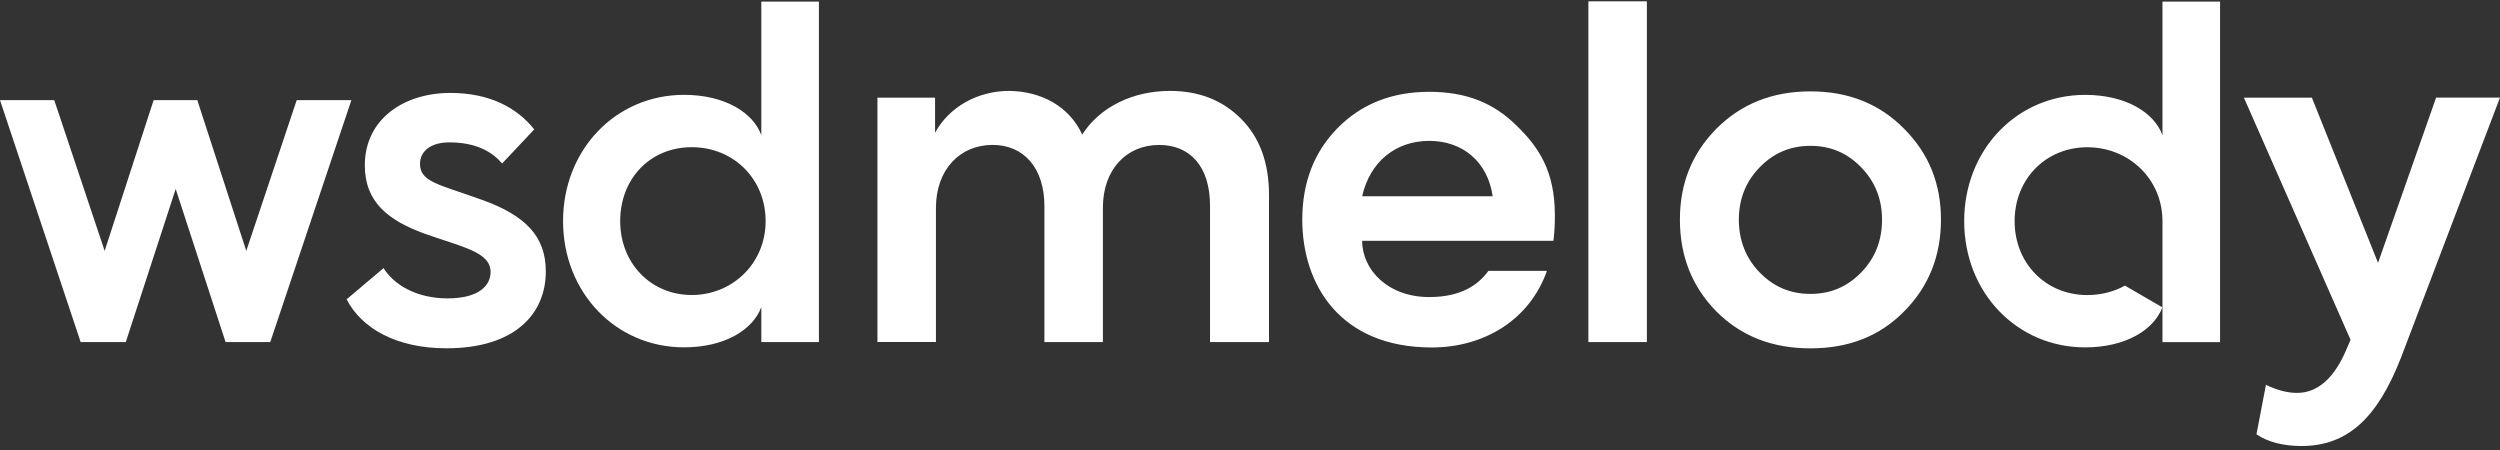 <?xml version="1.0" encoding="UTF-8"?>
<svg id="Compound_Path" data-name="Compound Path" xmlns="http://www.w3.org/2000/svg" viewBox="0 0 800 144">
  <rect x="0" y="0" width="800" height="144" fill="#333333" stroke="none"/>
  <defs>
    <style>
      .cls-1 {
        fill: #fff;
        stroke-width: 0px;
      }
    </style>
  </defs>
  <path class="cls-1" d="M112.44,32.05l-25.96,77.42h-14.29l-15.97-49-15.97,49h-14.44L0,32.05h17.36l16.13,48.23,15.67-48.23h13.98l15.67,48.23,16.13-48.23h17.51ZM153.91,63.84c-13.06-4.76-19.51-5.53-19.51-11.37,0-4.15,3.53-6.91,9.37-6.91,8.45,0,13.67,2.92,16.9,6.76l10.29-10.91c-5.38-6.76-13.98-11.67-26.88-11.67-14.75,0-27.34,8.29-27.34,23.19,0,11.83,7.68,17.66,19.05,21.81,11.98,4.3,21.2,5.84,21.2,12.29,0,3.99-3.23,8.45-13.82,8.45-9.98,0-17.2-4.45-20.43-9.68l-11.83,9.98c4.76,9.22,15.82,15.67,31.95,15.67,22.12,0,31.8-11.21,31.8-24.58,0-11.21-6.45-17.97-20.74-23.04ZM262.05.52v108.94h-18.43v-11.21c-2.61,7.22-11.67,12.9-24.73,12.9-21.81,0-38.71-17.51-38.71-40.4s16.9-40.4,38.71-40.4c13.06,0,22.12,5.68,24.73,12.9V.52h18.43ZM245,70.75c0-13.52-10.29-23.65-23.65-23.65s-22.89,10.14-22.89,23.65,9.83,23.65,22.89,23.65,23.65-10.14,23.65-23.65Z"/>
  <path class="cls-1" d="M397.15,38.02c5.9,5.91,8.93,13.97,8.93,24.34v47.1h-18.87v-43.64c0-12.67-6.48-19.44-16.28-19.44-10.51,0-18,7.92-18,20.02v43.06h-18.72v-43.5c0-12.24-6.63-19.59-16.56-19.59-10.51,0-18.15,7.92-18.15,20.16v42.92h-18.72V31.25h18.44v11.23c4.46-8.21,13.54-13.39,23.76-13.39,10.23.14,19.16,4.9,23.33,13.97,5.62-8.79,16.13-13.97,28.09-13.97,9.36,0,16.85,3.02,22.76,8.93ZM497.56,68.83c0,2.17-.03,4.77-.46,8.23h-61.21c0,9.25,8.24,18.07,21.63,18,10.25-.05,15.61-4.03,18.77-8.38h18.73c-5.55,15.72-20.15,24.51-36.86,24.51-29.38,0-41.43-20.16-41.43-40.9,0-11.81,3.74-21.6,11.23-29.24,7.63-7.78,17.43-11.67,29.38-11.67s20.6,3.6,27.8,10.66c7.35,7.06,12.41,14.81,12.41,28.79ZM477.66,62.8c-1.58-10.95-9.51-17.72-20.31-17.72s-19.01,6.77-21.46,17.72h41.77ZM508.28,109.46h18.72V.43h-18.72v109.03ZM609.3,41.19c7.92,7.92,11.81,17.57,11.81,29.09s-3.89,21.46-11.81,29.38c-7.78,7.92-17.71,11.81-29.96,11.81s-22.18-3.89-30.1-11.81c-7.78-7.92-11.67-17.72-11.67-29.38s3.89-21.17,11.67-29.09c7.92-7.92,17.86-11.95,30.1-11.95s22.18,4.03,29.96,11.95ZM602.25,70.29c0-6.48-2.16-12.1-6.63-16.71s-9.79-6.91-16.28-6.91-11.81,2.3-16.28,6.91-6.63,10.23-6.63,16.71,2.16,12.24,6.63,16.85,9.79,6.91,16.28,6.91,11.81-2.3,16.28-6.91,6.63-10.23,6.63-16.85ZM779.55,31.25l-18.58,52.86-21.17-52.86h-21.75l34.13,77.49-1.87,4.32c-3.89,8.5-9.07,12.67-15.27,12.67-3.02,0-6.34-.86-9.94-2.59l-3.03,15.84c3.6,2.45,8.5,3.74,14.4,3.74,14.83,0,24.34-9.07,31.83-28.23l31.69-83.25h-20.45ZM691.98,43.26c-2.61-7.22-11.67-12.9-24.73-12.9-21.81,0-38.71,17.51-38.71,40.4s16.9,40.4,38.71,40.4c13.01,0,22.04-5.64,24.7-12.82l-11.96-6.94c-3.52,1.93-7.62,3.02-12.05,3.02-13.27,0-23.26-10.14-23.26-23.65s9.99-23.65,23.26-23.65,24.05,10.14,24.05,23.65v38.71h18.43V.52h-18.43v42.74Z"/>
</svg>